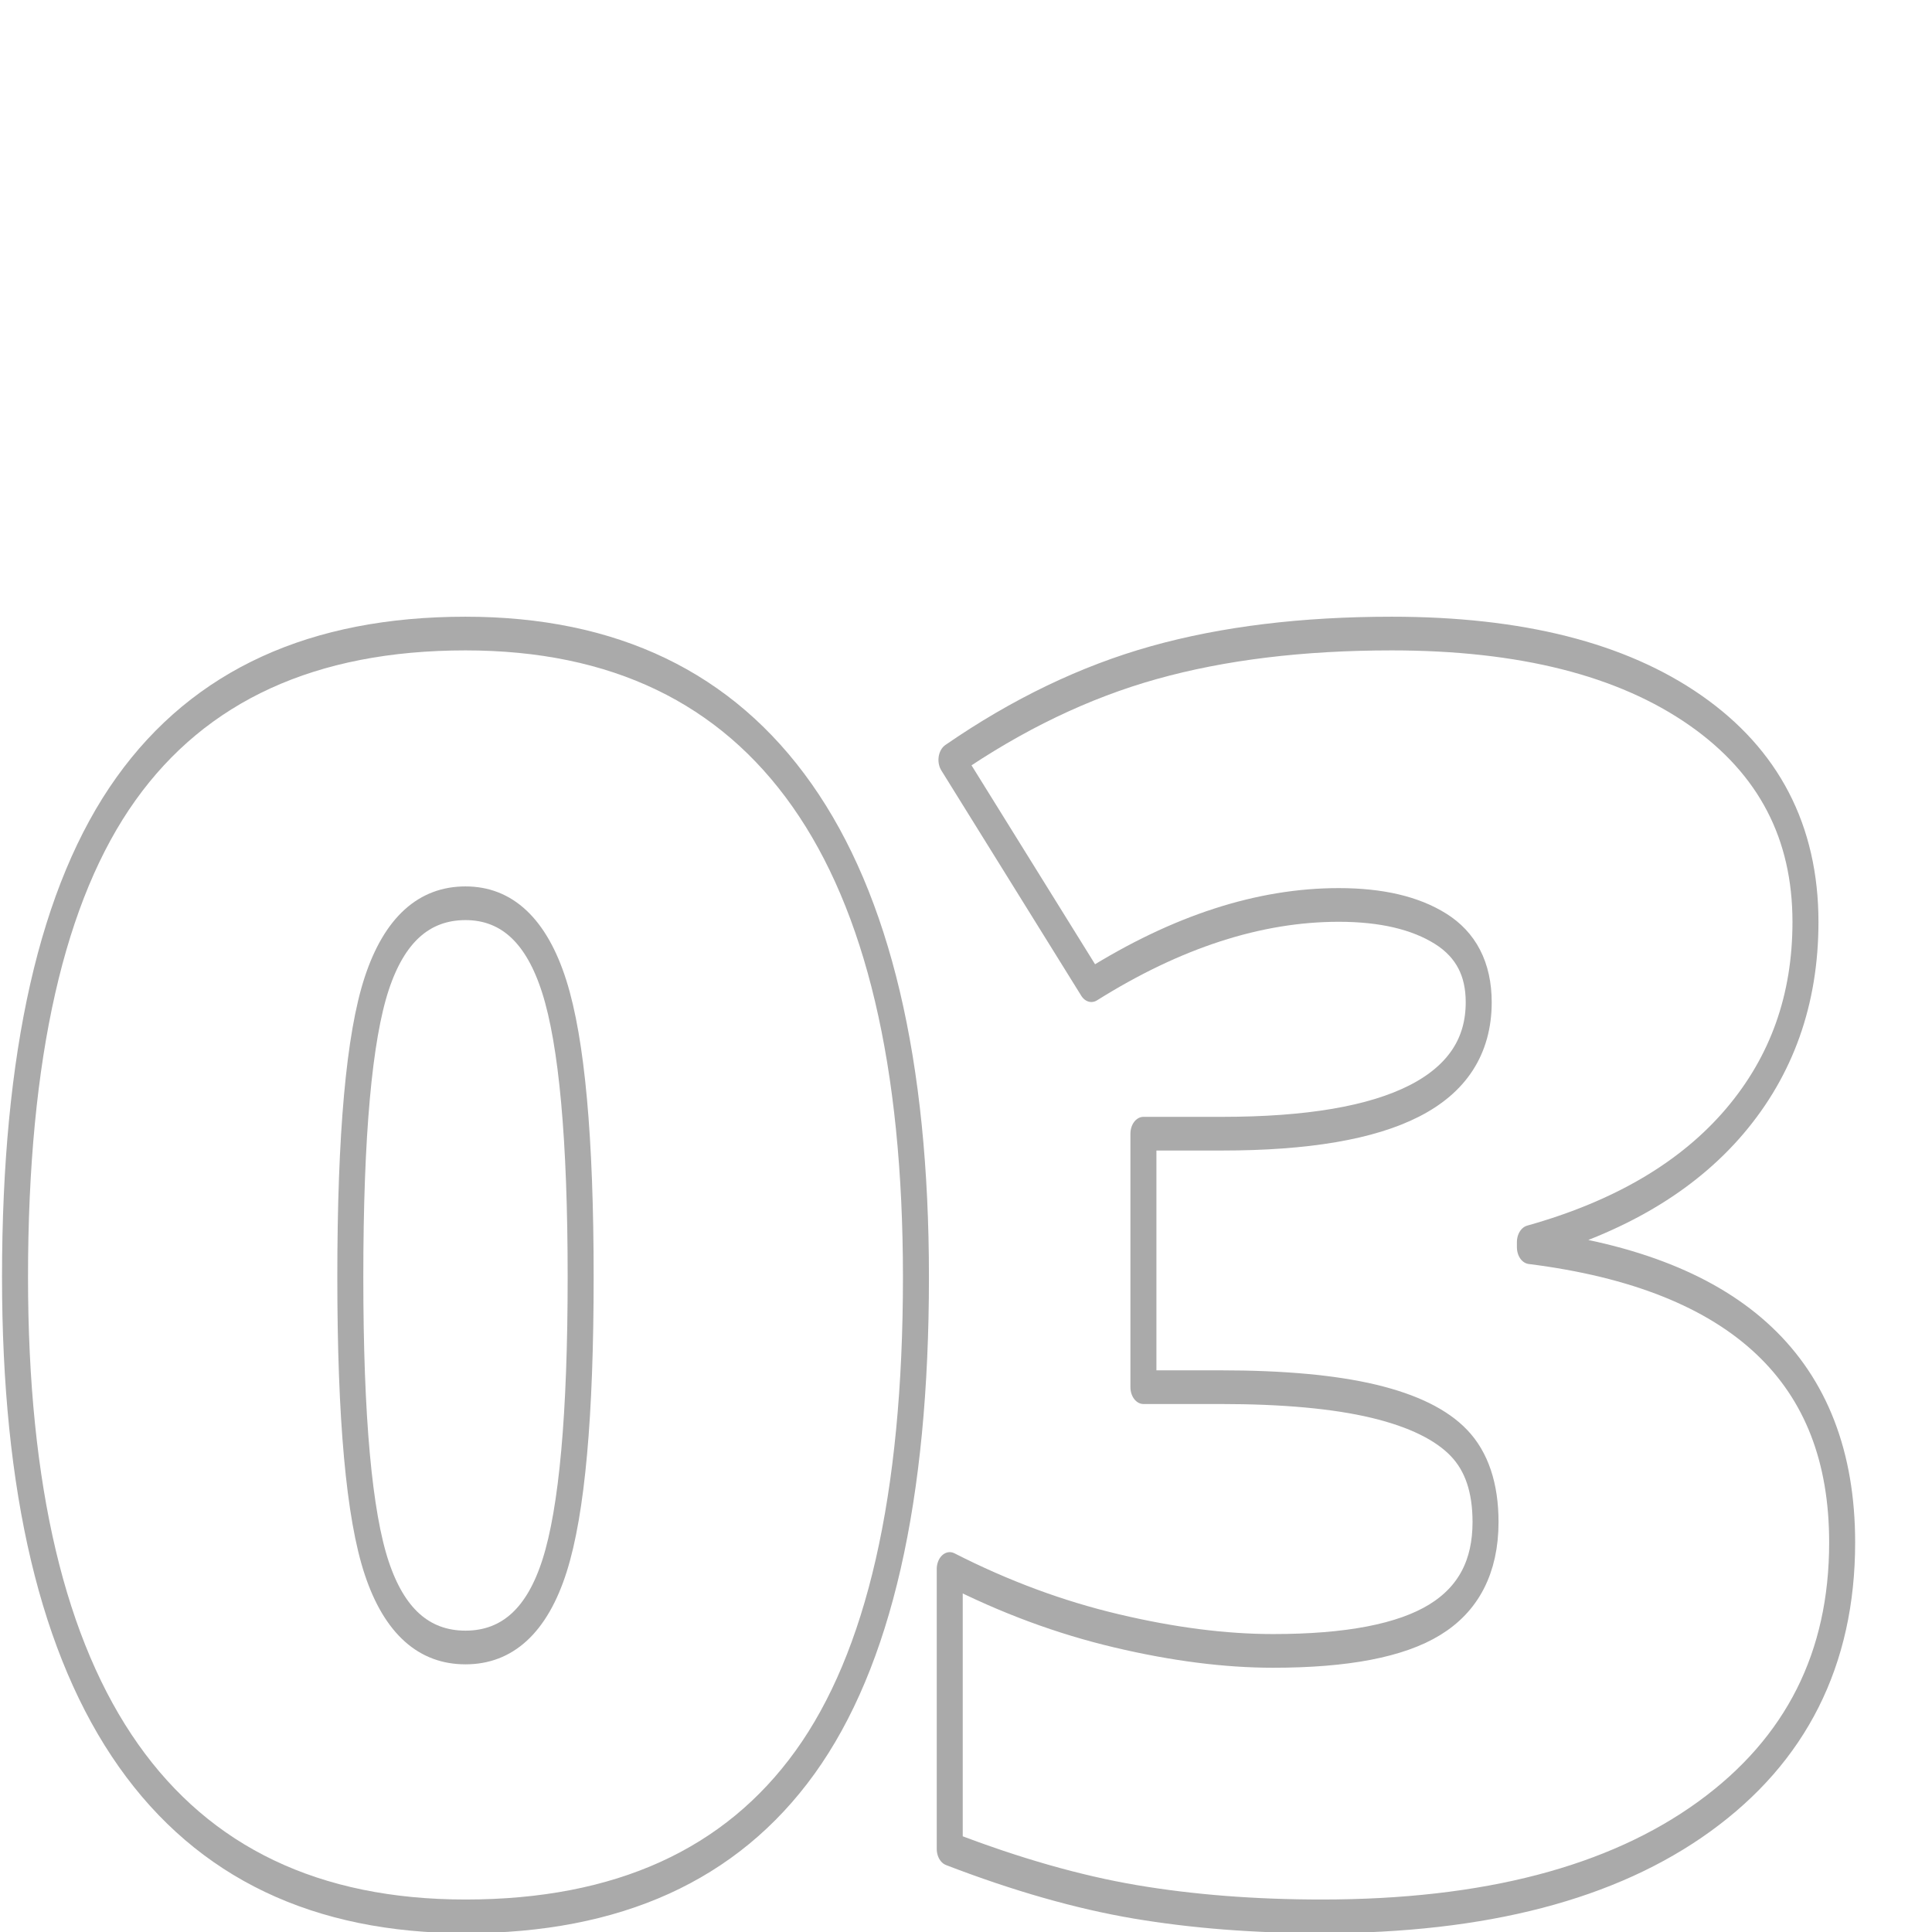 <?xml version="1.0" encoding="UTF-8" standalone="no"?>
<!DOCTYPE svg PUBLIC "-//W3C//DTD SVG 1.1//EN" "http://www.w3.org/Graphics/SVG/1.1/DTD/svg11.dtd">
<svg width="100%" height="100%" viewBox="0 0 128 128" version="1.1" xmlns="http://www.w3.org/2000/svg" xmlns:xlink="http://www.w3.org/1999/xlink" xml:space="preserve" xmlns:serif="http://www.serif.com/" style="fill-rule:evenodd;clip-rule:evenodd;stroke-linejoin:round;stroke-miterlimit:2;">
    <g transform="matrix(1,0,0,1,-324.793,0)">
        <g id="ArtBoard3" transform="matrix(1,0,0,1,324.793,0)">
            <rect x="0" y="0" width="128" height="128" style="fill:none;"/>
            <g transform="matrix(1.957,0,0,2.536,-32.172,-141.68)">
                <path d="M47.448,89.231C47.448,94.999 46.197,99.224 43.694,101.907C41.19,104.59 37.359,105.932 32.198,105.932C27.153,105.932 23.35,104.531 20.789,101.729C18.228,98.927 16.948,94.761 16.948,89.231C16.948,83.434 18.199,79.182 20.703,76.477C23.206,73.772 27.038,72.419 32.198,72.419C37.224,72.419 41.022,73.827 43.592,76.644C46.163,79.461 47.448,83.657 47.448,89.231ZM28.299,89.231C28.299,92.918 28.597,95.452 29.194,96.834C29.791,98.217 30.792,98.908 32.198,98.908C33.623,98.908 34.629,98.194 35.216,96.767C35.804,95.34 36.097,92.828 36.097,89.231C36.097,85.619 35.799,83.088 35.202,81.639C34.605,80.19 33.604,79.465 32.198,79.465C30.792,79.465 29.791,80.164 29.194,81.561C28.597,82.958 28.299,85.515 28.299,89.231Z" style="fill:none;fill-rule:nonzero;stroke:rgb(170,170,170);stroke-width:0.88px;"/>
                <path d="M77.562,79.955C77.562,81.977 76.763,83.712 75.165,85.162C73.566,86.611 71.256,87.663 68.233,88.317L68.233,88.451C75.28,89.134 78.804,91.706 78.804,96.165C78.804,99.198 77.249,101.584 74.139,103.323C71.029,105.062 66.711,105.932 61.185,105.932C58.913,105.932 56.809,105.805 54.874,105.553C52.939,105.3 50.845,104.839 48.592,104.17L48.592,96.857C50.441,97.585 52.323,98.124 54.239,98.473C56.155,98.823 57.921,98.997 59.539,98.997C62.042,98.997 63.866,98.726 65.012,98.183C66.158,97.641 66.731,96.79 66.731,95.63C66.731,94.738 66.432,94.051 65.835,93.568C65.238,93.085 64.276,92.721 62.947,92.475C61.618,92.23 59.885,92.107 57.748,92.107L55.149,92.107L55.149,85.485L57.806,85.485C63.602,85.485 66.5,84.341 66.5,82.051C66.5,81.189 66.071,80.55 65.214,80.134C64.357,79.718 63.207,79.509 61.763,79.509C59.067,79.509 56.275,80.208 53.387,81.605L48.65,75.719C50.884,74.53 53.17,73.682 55.51,73.177C57.849,72.672 60.53,72.419 63.554,72.419C67.925,72.419 71.352,73.088 73.836,74.426C76.32,75.764 77.562,77.607 77.562,79.955Z" style="fill:none;fill-rule:nonzero;stroke:rgb(170,170,170);stroke-width:0.88px;"/>
            </g>
        </g>
    </g>
</svg>
